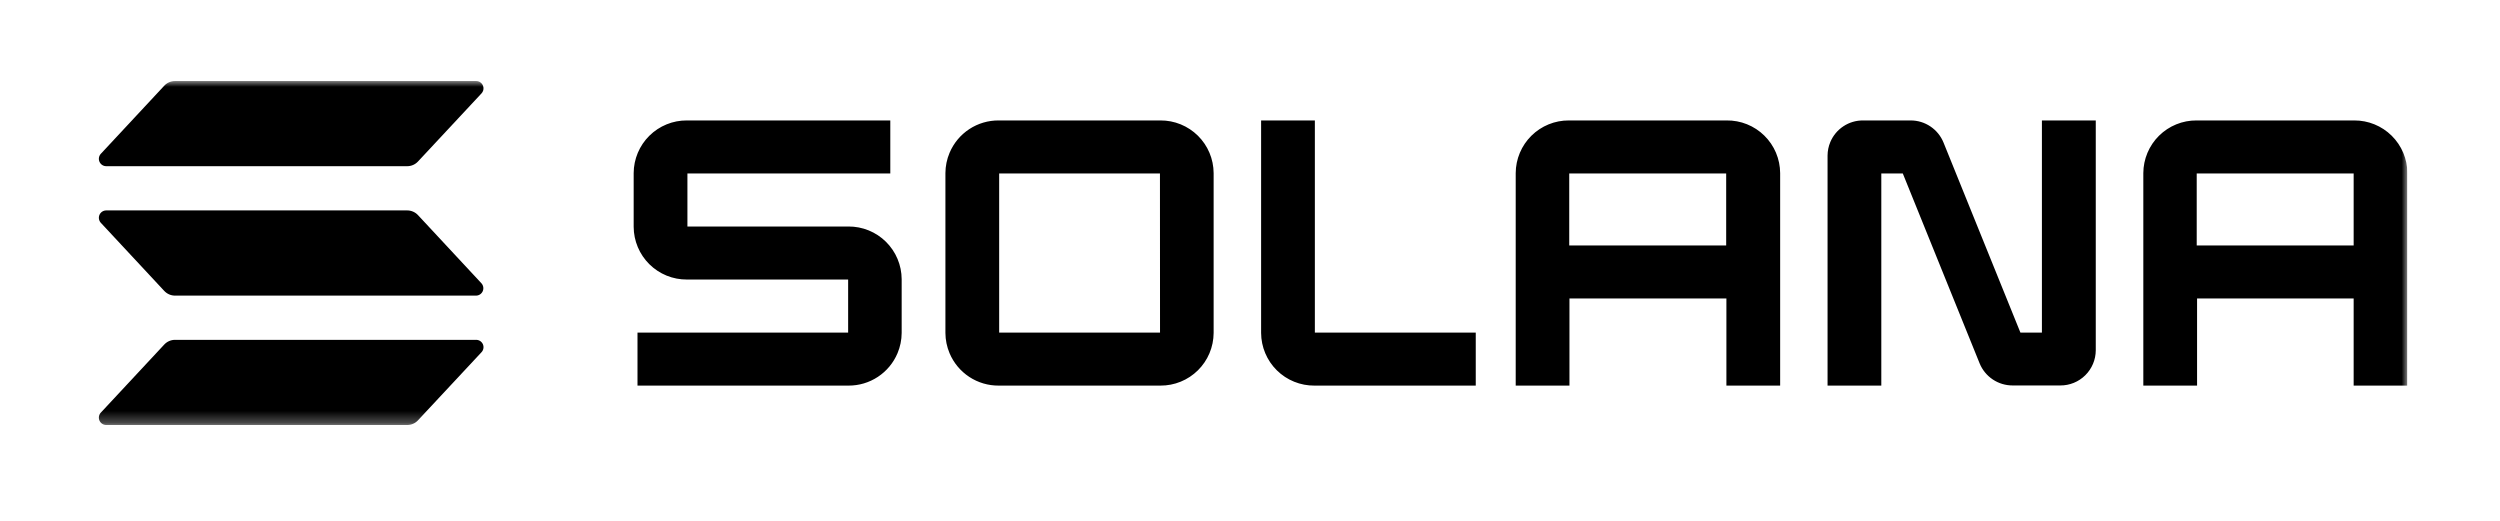 <svg width="216" height="45" viewBox="0 0 216 45" fill="none" xmlns="http://www.w3.org/2000/svg">
<g clip-path="url(#clip0_219_91)">
<mask id="mask0_219_91" style="mask-type:luminance" maskUnits="userSpaceOnUse" x="8" y="7" width="200" height="30">
<path d="M8 7H208V36.721H8V7Z" fill="white"/>
</mask>
<g mask="url(#mask0_219_91)">
<path d="M41.601 30.433L36.114 36.316C35.996 36.444 35.852 36.546 35.692 36.615C35.533 36.685 35.36 36.721 35.186 36.721H9.18C9.055 36.721 8.934 36.685 8.83 36.617C8.727 36.549 8.645 36.452 8.595 36.339C8.546 36.225 8.53 36.099 8.551 35.977C8.572 35.855 8.628 35.741 8.712 35.65L14.192 29.768C14.311 29.64 14.454 29.538 14.614 29.468C14.774 29.398 14.946 29.362 15.121 29.362H41.127C41.252 29.36 41.375 29.394 41.481 29.461C41.586 29.529 41.67 29.626 41.721 29.74C41.771 29.855 41.787 29.982 41.765 30.105C41.744 30.228 41.687 30.343 41.601 30.433ZM36.114 18.585C35.995 18.458 35.852 18.356 35.692 18.287C35.532 18.217 35.36 18.18 35.186 18.18H9.18C9.055 18.18 8.934 18.216 8.83 18.284C8.727 18.352 8.645 18.449 8.595 18.562C8.546 18.676 8.53 18.802 8.551 18.924C8.572 19.046 8.628 19.16 8.712 19.251L14.192 25.136C14.311 25.263 14.455 25.365 14.614 25.435C14.774 25.505 14.946 25.541 15.121 25.542H41.127C41.251 25.541 41.372 25.505 41.475 25.436C41.578 25.368 41.659 25.271 41.709 25.158C41.758 25.044 41.773 24.919 41.752 24.797C41.731 24.675 41.675 24.561 41.591 24.471L36.114 18.585ZM9.18 14.359H35.186C35.36 14.359 35.533 14.323 35.692 14.253C35.852 14.183 35.996 14.081 36.114 13.954L41.601 8.071C41.665 8.003 41.713 7.922 41.743 7.833C41.772 7.744 41.781 7.65 41.77 7.557C41.758 7.464 41.726 7.375 41.676 7.296C41.627 7.217 41.56 7.149 41.481 7.099C41.375 7.032 41.252 6.997 41.127 7H15.121C14.946 7 14.774 7.036 14.614 7.106C14.454 7.176 14.311 7.278 14.192 7.406L8.712 13.288C8.628 13.379 8.572 13.492 8.551 13.615C8.53 13.737 8.546 13.863 8.595 13.976C8.645 14.09 8.727 14.187 8.83 14.255C8.934 14.323 9.055 14.359 9.18 14.359Z" fill="url(#paint0_linear_219_91)"/>
<path d="M73.306 19.57H59.393V14.988H76.922V10.406H59.347C58.746 10.402 58.151 10.517 57.595 10.744C57.039 10.971 56.533 11.305 56.106 11.727C55.679 12.149 55.339 12.652 55.106 13.205C54.874 13.759 54.752 14.353 54.749 14.954V19.598C54.752 20.199 54.872 20.793 55.105 21.348C55.337 21.902 55.677 22.405 56.104 22.828C56.531 23.251 57.037 23.585 57.593 23.813C58.15 24.04 58.746 24.155 59.347 24.152H73.279V28.734H55.08V33.316H73.306C74.211 33.321 75.097 33.057 75.851 32.559C76.606 32.061 77.196 31.35 77.546 30.516C77.779 29.962 77.901 29.368 77.904 28.768V24.124C77.902 23.523 77.781 22.928 77.548 22.374C77.316 21.82 76.976 21.317 76.549 20.893C76.122 20.471 75.616 20.136 75.06 19.909C74.503 19.682 73.907 19.566 73.306 19.57ZM100.26 10.406H86.294C85.388 10.398 84.5 10.66 83.743 11.158C82.987 11.656 82.395 12.368 82.043 13.203C81.809 13.757 81.687 14.352 81.684 14.954V28.768C81.687 29.369 81.809 29.964 82.043 30.519C82.395 31.354 82.987 32.065 83.743 32.563C84.5 33.061 85.388 33.323 86.294 33.316H100.26C100.861 33.319 101.456 33.204 102.012 32.977C102.568 32.751 103.074 32.416 103.501 31.994C103.928 31.572 104.267 31.07 104.5 30.516C104.733 29.962 104.854 29.368 104.858 28.768V14.954C104.854 14.353 104.733 13.759 104.5 13.206C104.267 12.652 103.928 12.15 103.501 11.727C103.074 11.305 102.568 10.971 102.012 10.744C101.456 10.517 100.86 10.402 100.26 10.406ZM100.226 28.734H86.328V14.988H100.22L100.226 28.734ZM149.176 10.406H135.554C134.954 10.402 134.358 10.517 133.802 10.744C133.246 10.971 132.74 11.305 132.313 11.727C131.886 12.149 131.547 12.652 131.314 13.205C131.081 13.759 130.96 14.353 130.957 14.954V33.316H135.601V25.79H149.161V33.316H153.805V14.954C153.802 14.35 153.679 13.754 153.445 13.198C153.21 12.642 152.868 12.139 152.437 11.716C152.007 11.293 151.498 10.96 150.938 10.735C150.378 10.51 149.78 10.398 149.176 10.406ZM149.142 21.207H135.582V14.988H149.142V21.207ZM203.402 10.406H189.78C189.18 10.402 188.584 10.517 188.028 10.744C187.472 10.971 186.966 11.305 186.539 11.727C186.112 12.149 185.773 12.652 185.54 13.205C185.307 13.759 185.186 14.353 185.183 14.954V33.316H189.827V25.79H203.356V33.316H208V14.954C207.997 14.353 207.875 13.759 207.643 13.206C207.41 12.652 207.07 12.15 206.643 11.727C205.781 10.875 204.615 10.399 203.402 10.406ZM203.356 21.207H189.796V14.988H203.356V21.207ZM176.421 28.734H174.563L167.923 12.325C167.695 11.759 167.303 11.274 166.798 10.932C166.293 10.59 165.697 10.406 165.087 10.406H160.966C160.363 10.402 159.772 10.578 159.269 10.911C158.766 11.243 158.372 11.718 158.139 12.274C157.984 12.643 157.903 13.039 157.901 13.44V33.316H162.545V14.988H164.402L171.04 31.396C171.271 31.961 171.666 32.445 172.173 32.784C172.681 33.124 173.278 33.305 173.888 33.303H178.009C178.41 33.306 178.807 33.229 179.178 33.077C179.548 32.926 179.886 32.703 180.17 32.421C180.745 31.852 181.07 31.078 181.074 30.269V10.406H176.421V28.734ZM113.604 10.406H108.96V28.768C108.963 29.37 109.085 29.965 109.319 30.519C109.552 31.074 109.893 31.577 110.322 31.999C110.751 32.422 111.258 32.756 111.816 32.981C112.374 33.207 112.971 33.321 113.573 33.316H127.505V28.734H113.604V10.406Z" fill="black"/>
</g>
</g>
<defs>
<linearGradient id="paint0_linear_219_91" x1="11.347" y1="37.43" x2="38.616" y2="6.687" gradientUnits="userSpaceOnUse">
<stop offset="1"/>
</linearGradient>
<clipPath id="clip0_219_91">
<rect width="200" height="29.721" fill="white" transform="translate(8 7)"/>
</clipPath>
</defs>
</svg>
